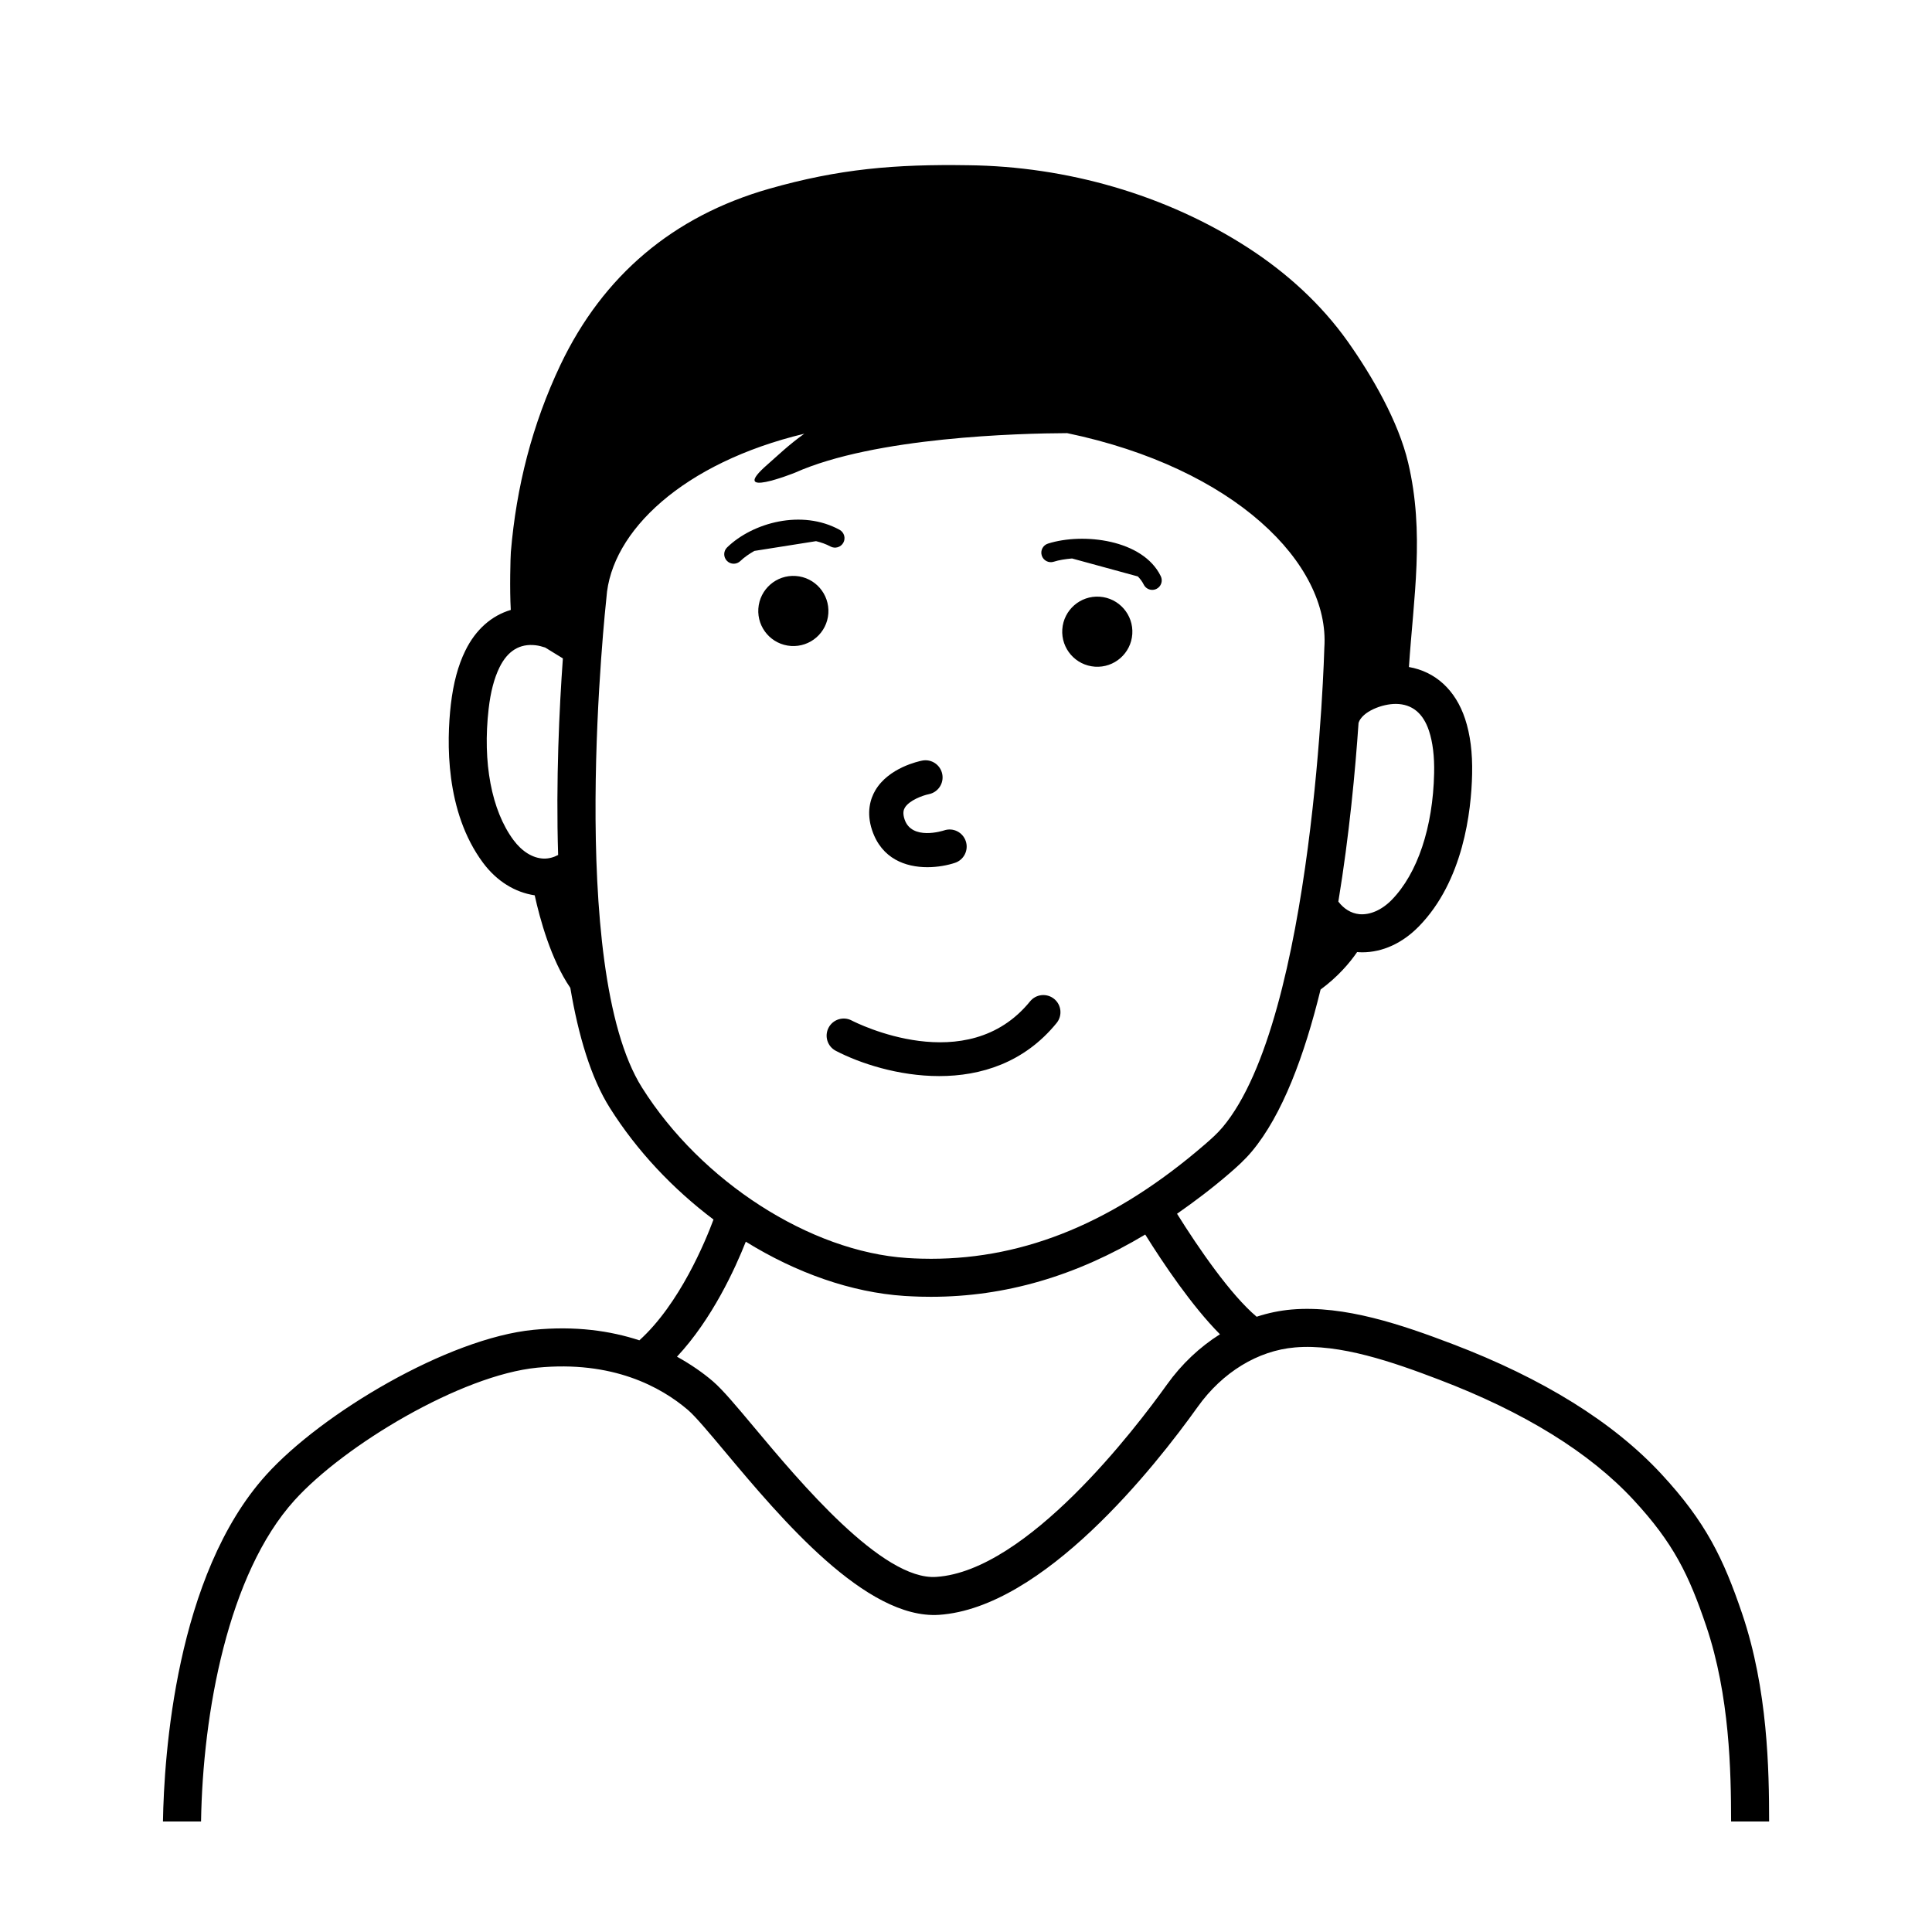 <?xml version="1.0" encoding="UTF-8"?>
<!-- The Best Svg Icon site in the world: iconSvg.co, Visit us! https://iconsvg.co -->
<svg fill="#000000" width="800px" height="800px" version="1.1" viewBox="144 144 512 512" xmlns="http://www.w3.org/2000/svg">
 <path d="m363.52 306.55c-0.344 5.117-4.781 8.984-9.898 8.641-5.129-0.348-9.004-4.785-8.652-9.91 0.352-5.129 4.793-8.992 9.898-8.641 5.129 0.348 8.992 4.781 8.652 9.91zm71.898-4.418c-5.109-0.348-9.547 3.512-9.898 8.641-0.344 5.129 3.523 9.551 8.652 9.906 5.109 0.348 9.551-3.516 9.898-8.641 0.344-5.125-3.523-9.562-8.652-9.906zm177.42 324.58h-10.078c-0.02-13.195-0.352-33.348-6.602-51.812-4.578-13.516-8.637-21.965-19.301-33.457-11.621-12.531-28.945-23.242-51.484-31.824-12.234-4.672-26.309-9.566-38.203-8.535-9.828 0.84-19.211 6.574-25.746 15.719-11.395 15.961-40.914 53.285-68.586 55.148-19.348 1.246-41.805-25.438-56.617-43.133-4.242-5.066-7.906-9.441-9.863-11.125-7.246-6.203-20.066-13.184-39.977-11.246-20.133 1.961-51.137 20.523-64.375 35.191-17.578 19.465-24.266 56.238-24.727 85.074h-10.094c0.289-17.32 3.34-65.254 27.336-91.824 14.75-16.34 48.195-36.266 70.875-38.473 11.148-1.094 20.402 0.281 28.043 2.785 10.707-9.68 17.539-26.336 19.648-32.012-10.73-8.082-20.273-18.156-27.473-29.59-5.027-7.969-8.34-19.195-10.473-31.797-5.144-7.523-8.074-18.312-9.438-24.531-5.223-0.785-10.055-3.723-13.723-8.664-10.031-13.539-9.629-32.078-8.5-41.926 0.664-5.68 1.914-10.332 3.836-14.246 2.75-5.621 6.973-9.289 12.047-10.797-0.324-5.531-0.086-13.895 0.016-15.324 1.461-17.332 5.644-33.805 13.148-49.625 11.285-23.68 29.875-39.398 55.27-46.652 18.539-5.289 33.352-6.551 52.852-6.246 25.945 0.301 52.297 7.758 74.16 21.914 10.184 6.602 19.297 14.863 26.348 24.789 6.449 9.117 13.453 21.211 16.02 32.145 4.398 18.602 1.422 35.73 0.203 54.129 7.008 1.219 12.344 6.074 14.879 13.723 1.375 4.176 1.988 8.957 1.867 14.625-0.215 9.914-2.332 28.34-14.113 40.391-4.367 4.469-9.637 6.867-15.008 6.867-0.449 0-0.902-0.031-1.355-0.066-1.977 2.887-5.125 6.574-9.684 9.93-4.262 17.441-10.137 33.285-18.254 42.953-1.906 2.266-4.051 4.172-5.91 5.773-4.606 3.977-9.234 7.453-13.875 10.695 5.699 9.129 14.211 21.504 21.098 27.293 3.019-0.992 6.121-1.641 9.273-1.914 14.012-1.199 29.383 4.098 42.656 9.152 23.996 9.141 42.594 20.711 55.281 34.391 11.84 12.75 16.512 22.496 21.457 37.074 6.812 20.109 7.133 41.434 7.144 55.059zm-319.67-308.2-0.082-0.082-4.606-2.828c-0.836-0.281-1.688-0.5-2.516-0.598-4.203-0.504-7.438 1.461-9.598 5.875-1.406 2.871-2.348 6.457-2.871 10.973-1.637 14.238 0.762 26.914 6.578 34.762 2.277 3.062 5.113 4.812 7.996 4.922 1.336 0.035 2.637-0.316 3.844-0.957-0.613-19.707 0.309-38.902 1.254-52.066zm205.51 64.422c1.445 1.914 3.379 3.113 5.562 3.332 2.766 0.258 5.914-1.062 8.586-3.793 6.828-6.992 10.926-19.219 11.234-33.559 0.098-4.445-0.363-8.23-1.367-11.254-1.547-4.664-4.481-7.062-8.711-7.117-3.703-0.039-8.996 2.039-9.945 5.012h-0.004c-0.859 12.574-2.453 29.777-5.356 47.379zm-114.33 94.449c1.281 0.086 2.551 0.137 3.805 0.172 0.852 0.023 1.719 0.035 2.574 0.035h0.004c25.211 0 48.93-9.895 72.504-30.25 1.637-1.41 3.356-2.934 4.777-4.625 24.277-28.918 26.93-126.13 26.953-127.11 1.508-22.219-23.785-47.555-68.148-56.82-12.609 0.051-50.977 1.023-72.156 10.488 0 0-18.078 7.227-7.246-2.191 2.559-2.231 5.559-5.176 9.734-8.141-32.004 7.668-51.238 25.789-52.441 43.48-0.125 1.195-10.707 97.871 9.441 129.81 15.672 24.898 44.543 43.465 70.199 45.148zm82.953 20.211c-7.406-7.461-14.969-18.68-19.805-26.43-18.34 11-37.074 16.5-56.77 16.5h-0.004c-0.945 0-1.906-0.012-2.856-0.035-1.395-0.047-2.781-0.102-4.18-0.191-14.098-0.926-28.711-6.125-42.043-14.379-2.785 7.055-8.891 20.484-18.234 30.477 3.734 2.066 6.934 4.312 9.496 6.508 2.602 2.227 6.137 6.453 11.035 12.305 11.848 14.156 33.895 40.602 48.219 39.543 24.043-1.613 52.824-39.402 61.078-50.945 3.93-5.5 8.742-9.996 14.062-13.352zm-44.059-204.73c1.422-0.453 3.102-0.715 4.863-0.863l17.438 4.762c0.621 0.648 1.164 1.352 1.547 2.137 0.434 0.898 1.336 1.422 2.266 1.422 0.367 0 0.742-0.082 1.098-0.25 1.25-0.605 1.777-2.109 1.168-3.367-4.715-9.754-20.605-11.602-29.906-8.645-1.328 0.422-2.062 1.84-1.637 3.164 0.418 1.328 1.852 2.062 3.164 1.641zm-62.98-5.453c1.324 0.328 2.613 0.754 3.809 1.41 1.219 0.66 2.75 0.215 3.422-0.996 0.672-1.219 0.223-2.75-0.996-3.422-9.977-5.477-22.988-1.941-29.801 4.66-1.004 0.969-1.027 2.562-0.059 3.562 0.492 0.516 1.152 0.766 1.809 0.766 0.629 0 1.258-0.238 1.754-0.711 1.043-1.008 2.328-1.883 3.707-2.68zm29.508 86.402c2.762 0 5.359-0.508 7.297-1.148 2.379-0.785 3.668-3.352 2.883-5.727-0.785-2.379-3.34-3.68-5.727-2.883-0.352 0.117-8.602 2.762-10.5-2.91-0.562-1.688-0.242-2.559 0.051-3.066 1.148-1.984 4.785-3.289 6.367-3.613 2.449-0.484 4.047-2.856 3.57-5.309-0.473-2.457-2.836-4.074-5.316-3.594-0.902 0.176-8.922 1.879-12.449 7.926-1.258 2.16-2.43 5.75-0.828 10.535 2.566 7.629 8.945 9.789 14.652 9.789zm34.246 41.289c1.578-1.945 1.289-4.801-0.656-6.383-1.949-1.582-4.805-1.289-6.383 0.656-16.707 20.547-46.047 5.699-47.293 5.055-2.215-1.148-4.957-0.281-6.109 1.934-1.152 2.223-0.297 4.953 1.918 6.109 6.34 3.305 16.59 6.699 27.406 6.699 10.965 0 22.496-3.481 31.117-14.07z"/>
</svg>
